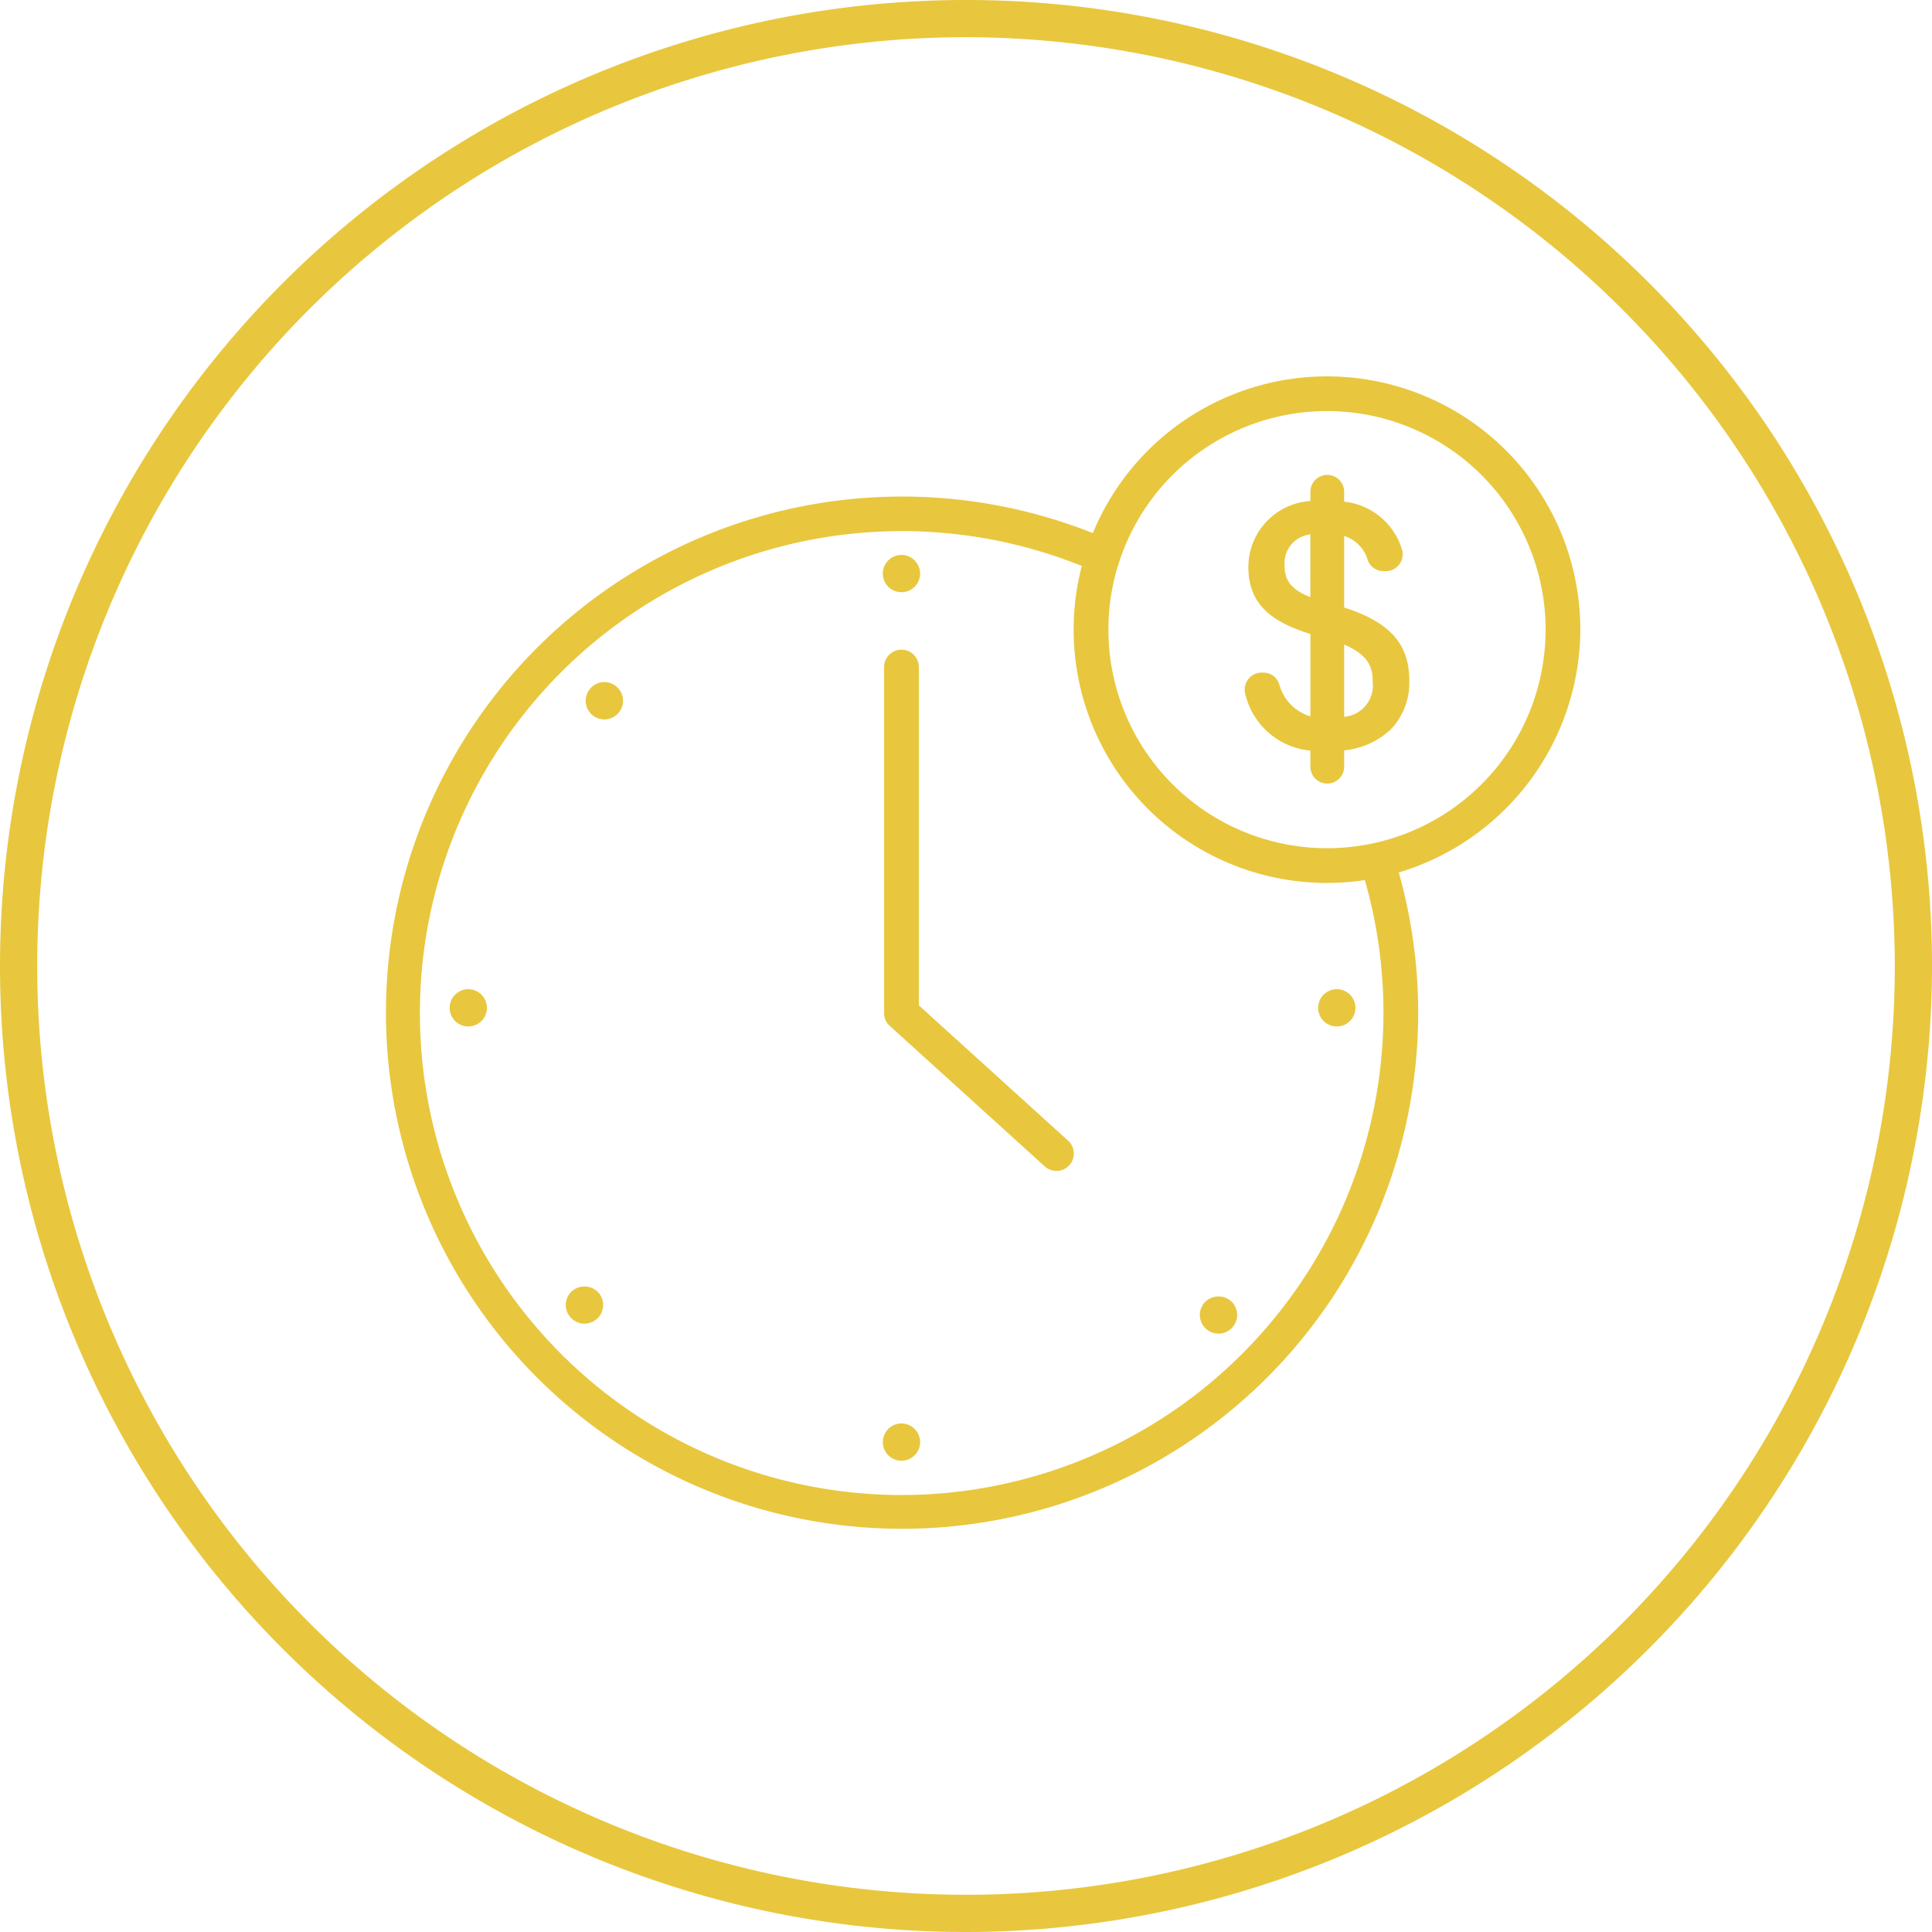 <svg xmlns="http://www.w3.org/2000/svg" xmlns:xlink="http://www.w3.org/1999/xlink" width="146.365" height="146.365" viewBox="0 0 146.365 146.365">
  <defs>
    <clipPath id="clip-path">
      <rect id="Rectangle_176" data-name="Rectangle 176" width="146.365" height="146.365" fill="#e8c73e"/>
    </clipPath>
  </defs>
  <g id="Group_159" data-name="Group 159" transform="translate(0)">
    <g id="Group_158" data-name="Group 158" transform="translate(0)" clip-path="url(#clip-path)">
      <path id="Path_274" data-name="Path 274" d="M70.959,77.154V51.526a1.316,1.316,0,0,0-2.632,0V77.737a1.319,1.319,0,0,0,.431.975L80.5,89.358a1.316,1.316,0,1,0,1.768-1.95Z" transform="translate(-1.35 -0.992)" fill="#e8c73e"/>
      <path id="Path_275" data-name="Path 275" d="M36.163,76.451a1.412,1.412,0,1,0,1.412,1.413,1.414,1.414,0,0,0-1.412-1.413" transform="translate(-0.687 -1.511)" fill="#e8c73e"/>
      <path id="Path_276" data-name="Path 276" d="M103.287,76.451a1.412,1.412,0,1,0,1.412,1.413,1.414,1.414,0,0,0-1.412-1.413" transform="translate(-2.013 -1.511)" fill="#e8c73e"/>
      <path id="Path_277" data-name="Path 277" d="M69.641,45.713A1.412,1.412,0,1,0,68.229,44.3a1.413,1.413,0,0,0,1.412,1.412" transform="translate(-1.348 -0.848)" fill="#e8c73e"/>
      <path id="Path_278" data-name="Path 278" d="M69.641,110.013a1.412,1.412,0,1,0,1.412,1.413,1.413,1.413,0,0,0-1.412-1.413" transform="translate(-1.348 -2.174)" fill="#e8c73e"/>
      <path id="Path_279" data-name="Path 279" d="M45.68,53.133a1.413,1.413,0,1,0,2,0,1.4,1.4,0,0,0-2,0" transform="translate(-0.895 -1.042)" fill="#e8c73e"/>
      <path id="Path_280" data-name="Path 280" d="M93.144,100.6a1.413,1.413,0,0,0,1,2.411h0a1.4,1.4,0,0,0,1-.414h0a1.415,1.415,0,0,0,0-2,1.447,1.447,0,0,0-2,0m1.532,1.532Z" transform="translate(-1.833 -1.98)" fill="#e8c73e"/>
      <path id="Path_281" data-name="Path 281" d="M44.142,99.827a1.412,1.412,0,0,0,0,2h0a1.412,1.412,0,1,0,2-2,1.446,1.446,0,0,0-2,0" transform="translate(-0.864 -1.965)" fill="#e8c73e"/>
      <path id="Path_282" data-name="Path 282" d="M120.311,48.277a19.191,19.191,0,0,0-36.932-7.315,39.1,39.1,0,1,0,23.178,25.709,19.292,19.292,0,0,0,13.755-18.394M68.88,113.835A36.512,36.512,0,1,1,82.542,43.451a19.189,19.189,0,0,0,18.572,24.014,19.4,19.4,0,0,0,2.872-.215A36.534,36.534,0,0,1,68.88,113.835m35.746-49.376A16.566,16.566,0,0,1,84.558,48.277a16.417,16.417,0,0,1,.829-5.168v0h0a16.56,16.56,0,1,1,19.239,21.353" transform="translate(-0.588 -0.575)" fill="#e8c73e"/>
      <path id="Path_283" data-name="Path 283" d="M103.732,46.749V41.332a2.693,2.693,0,0,1,1.786,1.825,1.273,1.273,0,0,0,1.2.838h.164a1.283,1.283,0,0,0,1.232-1.64,5.149,5.149,0,0,0-4.381-3.624v-.713a1.28,1.28,0,1,0-2.559,0v.665a5.018,5.018,0,0,0-4.7,5c0,2.879,1.842,4.186,4.7,5.071v6.24a3.446,3.446,0,0,1-2.352-2.415,1.267,1.267,0,0,0-1.222-.9h-.118a1.284,1.284,0,0,0-1.251,1.578,5.6,5.6,0,0,0,4.942,4.334v1.252a1.28,1.28,0,0,0,2.559,0V57.572A6.03,6.03,0,0,0,107.248,56a5.1,5.1,0,0,0,1.418-3.722c0-2.757-1.445-4.406-4.935-5.53m-2.559-5.536v4.754c-1.6-.638-1.952-1.386-1.952-2.42a2.19,2.19,0,0,1,1.952-2.334m4.722,11.173a2.38,2.38,0,0,1-2.162,2.647V49.556c1.968.838,2.162,1.85,2.162,2.83" transform="translate(-1.901 -0.726)" fill="#e8c73e"/>
      <path id="Path_284" data-name="Path 284" d="M73.183,146.365a73.183,73.183,0,1,1,73.183-73.183,73.266,73.266,0,0,1-73.183,73.183m0-143.547a70.364,70.364,0,1,0,70.364,70.364A70.444,70.444,0,0,0,73.183,2.818" fill="#e8c73e"/>
    </g>
  </g>
</svg>
